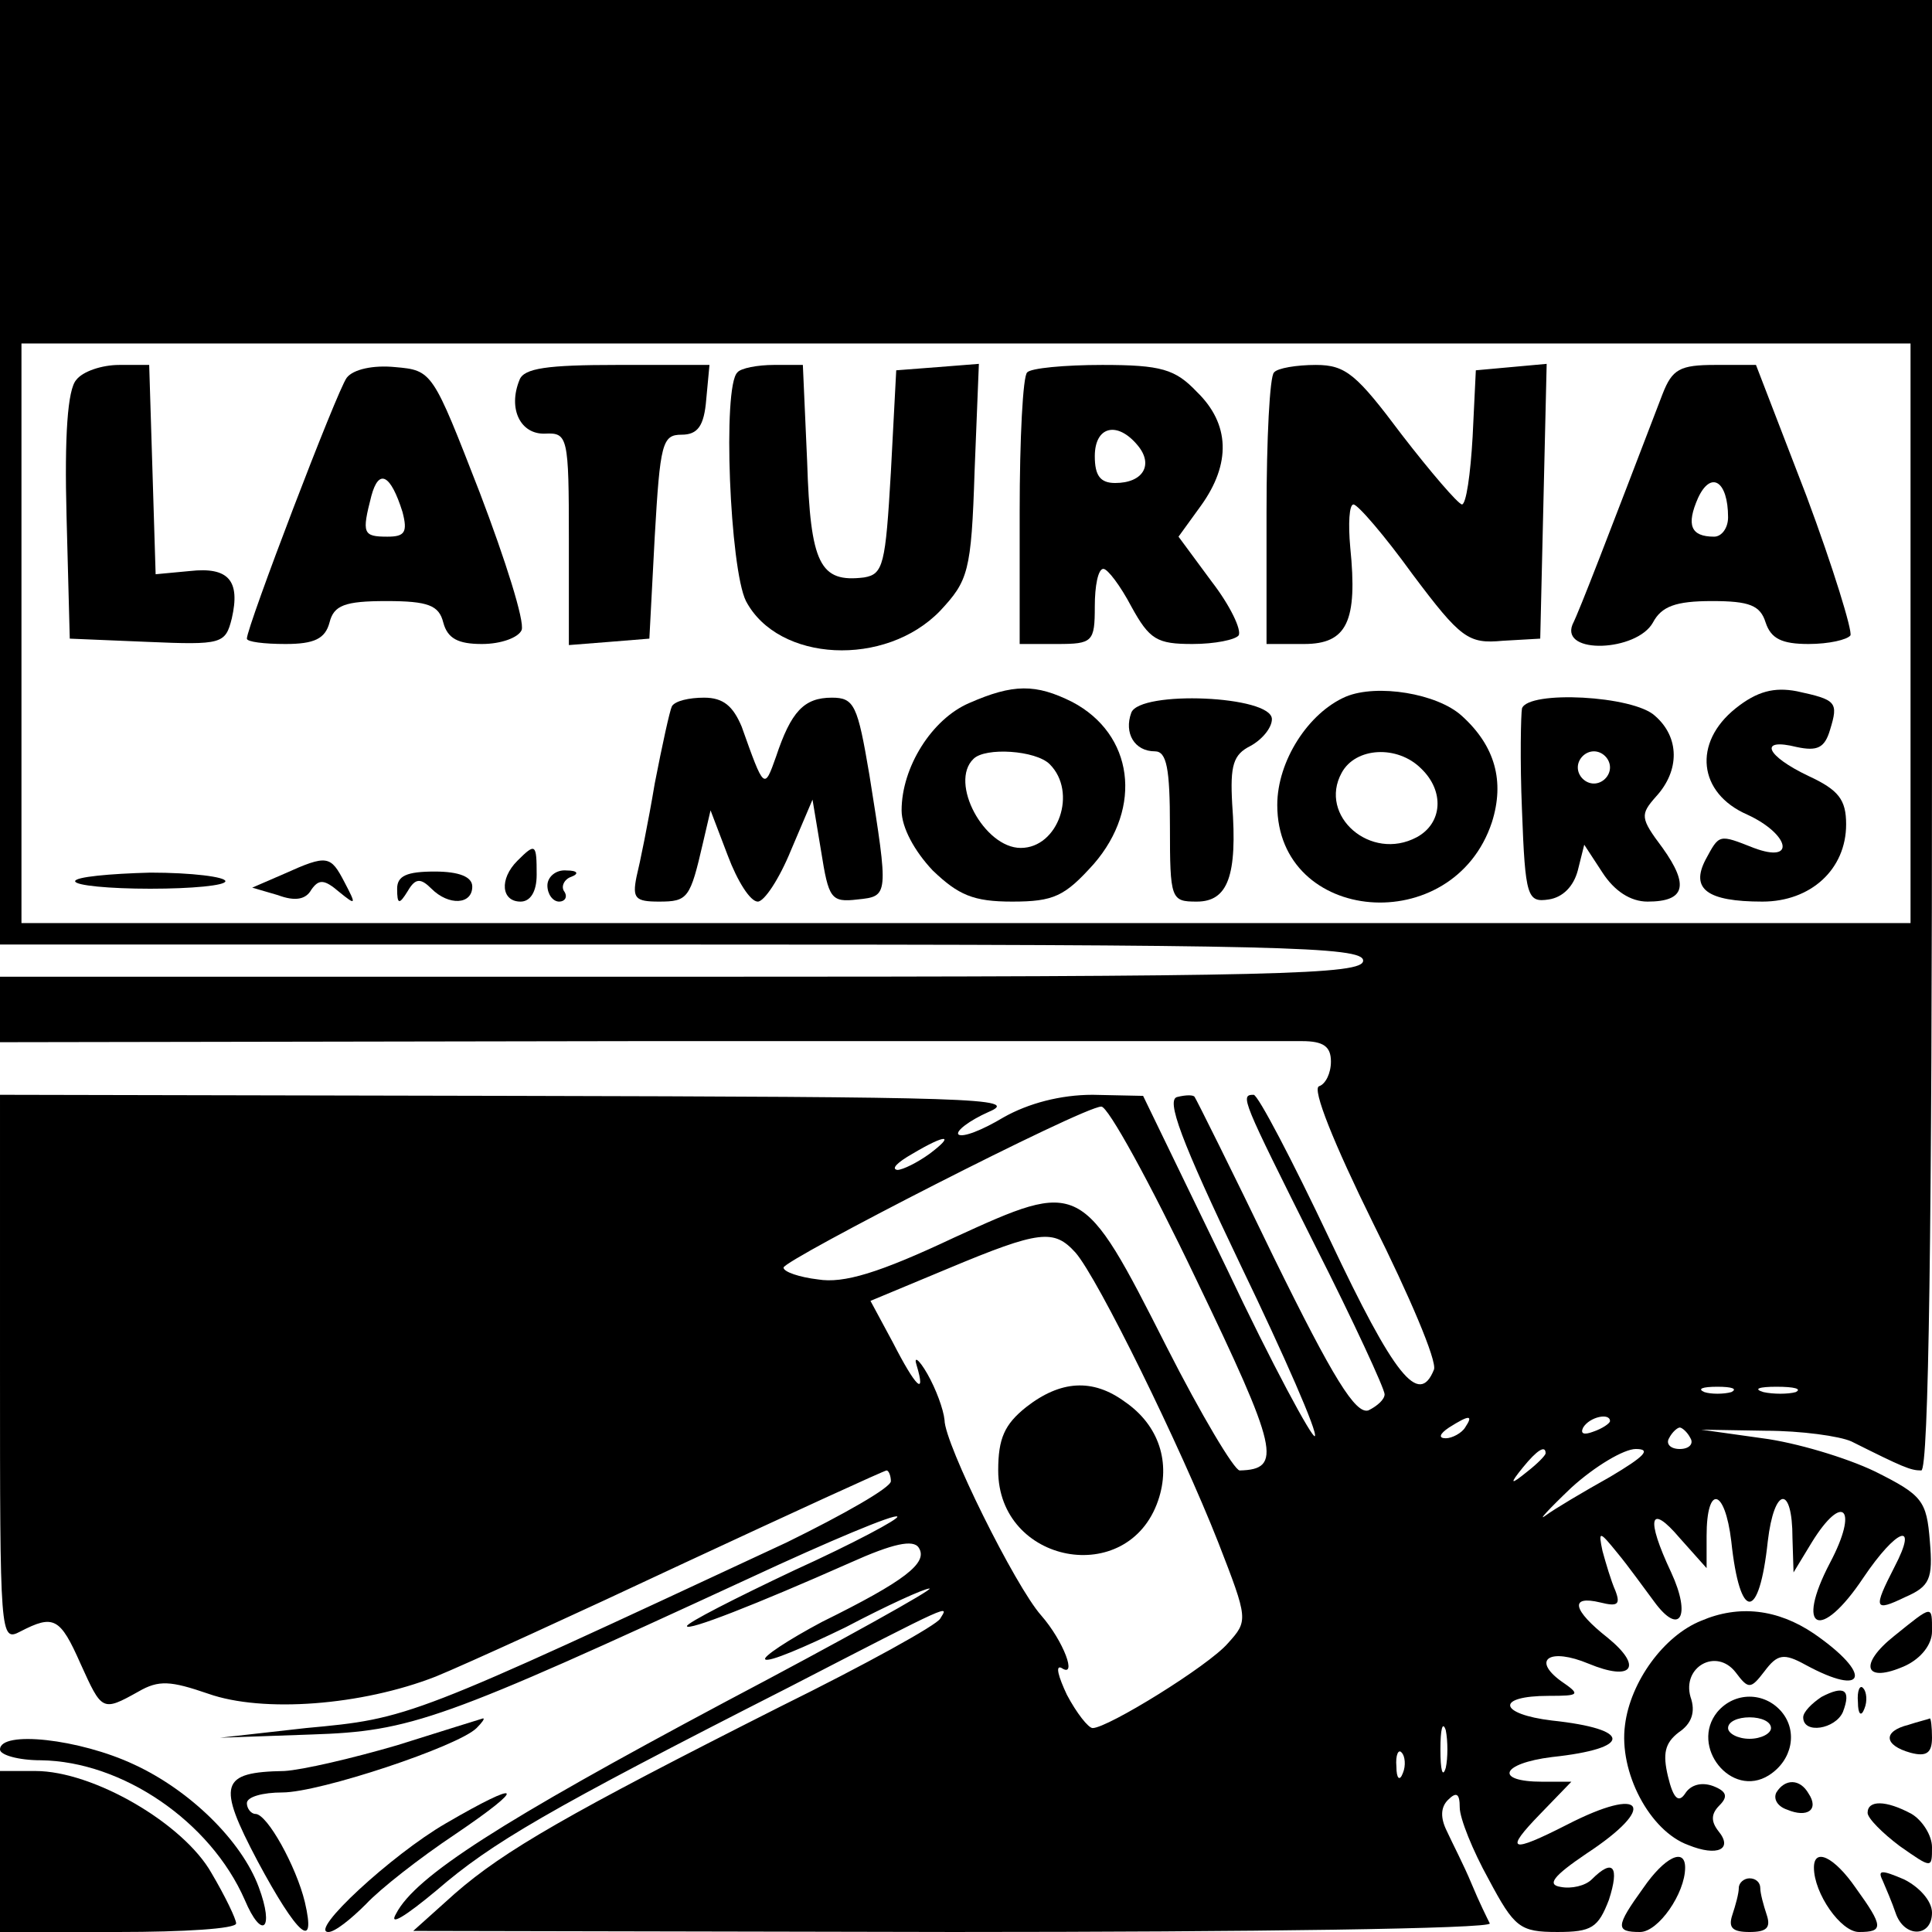 <?xml version="1.0" standalone="no"?>
<!DOCTYPE svg PUBLIC "-//W3C//DTD SVG 20010904//EN"
 "http://www.w3.org/TR/2001/REC-SVG-20010904/DTD/svg10.dtd">
<svg version="1.0" xmlns="http://www.w3.org/2000/svg"
 width="180pt" height="180pt" viewBox="0 0 180 180"
 preserveAspectRatio="xMidYMid meet">
<g transform="translate(0,180) scale(0.1,-0.1)"
fill="#000000" stroke="none">
<path d="M0 1360 l0 -440 635 0 c558 0 635 -2 635 -15 0 -13 -77 -15 -635 -15
l-635 0 0 -30 0 -31 593 1 c325 0 604 0 620 0 20 0 27 -5 27 -19 0 -11 -5 -21
-11 -23 -7 -2 14 -54 50 -127 34 -68 60 -129 57 -137 -14 -35 -37 -6 -97 121
-35 74 -67 135 -71 135 -13 0 -11 -4 57 -140 36 -71 65 -134 65 -139 0 -5 -7
-11 -15 -15 -12 -4 -33 30 -88 142 -39 81 -73 149 -74 150 -1 2 -8 2 -16 0
-11 -2 3 -40 59 -157 41 -85 72 -156 69 -159 -2 -3 -40 67 -82 156 l-78 161
-47 1 c-30 0 -60 -8 -83 -21 -20 -12 -38 -19 -42 -16 -3 3 10 13 28 21 31 13
-15 14 -443 15 l-478 1 0 -255 c0 -250 0 -255 19 -245 31 16 37 13 56 -30 20
-44 20 -45 54 -26 19 11 30 10 65 -2 51 -18 143 -11 212 16 27 11 132 59 232
106 101 47 186 86 188 86 2 0 4 -5 4 -10 0 -6 -44 -31 -97 -57 -352 -164 -351
-164 -448 -173 l-80 -9 85 3 c93 3 121 13 409 146 73 34 135 60 137 57 2 -2
-41 -25 -96 -50 -55 -26 -100 -49 -100 -52 0 -5 64 20 152 59 40 18 59 22 64
14 9 -14 -13 -31 -90 -69 -32 -17 -56 -33 -53 -35 3 -3 36 11 75 30 38 20 73
36 78 36 5 0 -81 -48 -191 -106 -208 -111 -288 -162 -306 -197 -7 -12 8 -3 38
22 51 44 102 74 328 189 155 80 149 77 141 64 -3 -6 -70 -43 -149 -82 -198
-100 -257 -134 -303 -174 l-39 -35 503 -1 c277 0 502 3 500 8 -2 4 -10 20 -17
37 -7 17 -18 38 -23 49 -6 12 -6 22 1 29 8 8 11 6 11 -7 0 -10 12 -40 27 -67
24 -45 29 -49 64 -49 32 0 38 4 48 30 10 31 4 39 -16 19 -6 -6 -19 -9 -29 -7
-13 2 -7 10 24 31 67 44 54 64 -18 27 -53 -27 -59 -25 -25 10 l29 30 -27 0
c-45 0 -39 17 9 23 75 8 75 26 0 34 -50 6 -53 23 -3 23 29 0 30 1 11 14 -27
20 -10 31 26 16 41 -17 51 -3 18 24 -33 26 -36 40 -7 33 16 -4 19 -2 14 11 -4
9 -9 26 -12 37 -4 19 -3 19 14 -2 10 -12 25 -33 34 -45 24 -33 35 -14 16 27
-24 51 -20 65 8 32 l25 -28 0 30 c0 48 17 45 23 -5 8 -75 26 -75 34 0 6 51 23
53 23 3 l1 -32 17 28 c29 47 44 32 17 -19 -33 -63 -9 -74 31 -14 31 46 52 54
29 10 -20 -39 -19 -42 10 -28 23 10 26 17 23 52 -3 38 -7 43 -51 65 -27 13
-74 27 -105 31 l-57 8 60 -1 c33 0 69 -5 80 -10 48 -24 55 -27 65 -27 7 0 10
229 10 685 l0 685 -900 0 -900 0 0 -440z m1780 -150 l0 -270 -880 0 -880 0 0
270 0 270 880 0 880 0 0 -270z m-666 -601 c77 -160 81 -178 41 -179 -5 0 -36
52 -68 115 -79 156 -80 156 -198 102 -70 -33 -103 -43 -127 -39 -17 2 -32 7
-32 11 0 7 279 150 296 150 6 1 46 -72 88 -160z m-248 116 c-11 -8 -25 -15
-30 -15 -6 1 0 7 14 15 32 19 40 18 16 0z m136 -92 c21 -24 98 -181 133 -270
28 -72 28 -73 9 -94 -18 -21 -112 -79 -126 -79 -4 0 -15 14 -24 31 -8 17 -11
28 -5 25 15 -10 2 25 -19 49 -24 27 -90 160 -90 182 -1 10 -8 29 -16 43 -8 14
-13 17 -10 8 9 -30 -1 -20 -22 21 l-21 39 72 30 c86 36 99 37 119 15z m611
-130 c-7 -2 -19 -2 -25 0 -7 3 -2 5 12 5 14 0 19 -2 13 -5z m60 0 c-7 -2 -21
-2 -30 0 -10 3 -4 5 12 5 17 0 24 -2 18 -5z m-308 -33 c-3 -5 -12 -10 -18 -10
-7 0 -6 4 3 10 19 12 23 12 15 0z m135 6 c0 -2 -7 -7 -16 -10 -8 -3 -12 -2 -9
4 6 10 25 14 25 6z m75 -16 c3 -5 -1 -10 -10 -10 -9 0 -13 5 -10 10 3 6 8 10
10 10 2 0 7 -4 10 -10z m-135 -14 c0 -2 -8 -10 -17 -17 -16 -13 -17 -12 -4 4
13 16 21 21 21 13z m60 -22 c-25 -14 -52 -30 -60 -36 -8 -6 3 6 24 26 22 20
49 36 60 36 15 0 8 -7 -24 -26z m-153 -271 c-3 -10 -5 -2 -5 17 0 19 2 27 5
18 2 -10 2 -26 0 -35z m-40 -5 c-3 -8 -6 -5 -6 6 -1 11 2 17 5 13 3 -3 4 -12
1 -19z"/>
<path d="M71 1446 c-8 -9 -11 -52 -9 -127 l3 -114 72 -3 c70 -3 73 -2 79 22 8
35 -3 48 -39 44 l-32 -3 -3 98 -3 97 -28 0 c-16 0 -34 -6 -40 -14z"/>
<path d="M323 1448 c-9 -12 -93 -232 -93 -243 0 -3 16 -5 36 -5 27 0 37 5 41
20 4 16 14 20 53 20 39 0 49 -4 53 -20 4 -15 14 -20 36 -20 18 0 34 6 37 13 3
8 -15 65 -39 128 -44 113 -44 114 -79 117 -20 2 -39 -2 -45 -10z m52 -125 c5
-19 2 -23 -14 -23 -23 0 -24 3 -15 38 7 26 18 20 29 -15z"/>
<path d="M484 1446 c-11 -27 1 -51 24 -50 21 1 22 -3 22 -98 l0 -99 38 3 37 3
5 95 c5 87 7 95 25 95 15 0 21 8 23 33 l3 32 -86 0 c-65 0 -87 -3 -91 -14z"/>
<path d="M687 1453 c-14 -13 -7 -183 8 -213 30 -57 130 -62 181 -9 26 28 29
36 32 130 l4 100 -38 -3 -39 -3 -5 -95 c-5 -86 -7 -95 -25 -98 -41 -5 -50 12
-53 108 l-4 90 -27 0 c-15 0 -31 -3 -34 -7z"/>
<path d="M957 1453 c-4 -3 -7 -62 -7 -130 l0 -123 35 0 c33 0 35 2 35 35 0 19
3 35 8 35 4 0 16 -16 26 -35 17 -31 24 -35 57 -35 21 0 40 4 43 8 3 5 -8 28
-25 50 l-31 42 21 29 c28 39 27 76 -4 106 -20 21 -33 25 -88 25 -35 0 -67 -3
-70 -7z m103 -68 c15 -18 5 -35 -21 -35 -14 0 -19 7 -19 25 0 28 21 33 40 10z"/>
<path d="M1187 1453 c-4 -3 -7 -62 -7 -130 l0 -123 35 0 c40 0 50 21 43 90 -2
22 -1 40 3 40 4 0 29 -29 55 -65 45 -60 52 -65 84 -62 l35 2 3 128 3 128 -33
-3 -33 -3 -3 -62 c-2 -35 -6 -63 -10 -63 -4 1 -29 30 -56 65 -42 56 -52 65
-80 65 -18 0 -36 -3 -39 -7z"/>
<path d="M1549 1433 c-51 -133 -77 -201 -84 -215 -11 -28 60 -25 75 2 8 15 21
20 55 20 35 0 45 -4 50 -20 5 -15 15 -20 40 -20 19 0 36 4 39 8 2 4 -16 63
-41 130 l-47 122 -38 0 c-33 0 -40 -4 -49 -27z m61 -115 c0 -10 -6 -18 -13
-18 -22 0 -26 11 -15 36 12 26 28 16 28 -18z"/>
<path d="M903 1145 c-35 -15 -63 -60 -63 -100 0 -16 12 -38 29 -56 24 -23 38
-29 74 -29 39 0 49 5 76 35 46 53 37 121 -20 151 -34 17 -55 17 -96 -1z m75
-57 c26 -26 8 -78 -27 -78 -34 0 -67 61 -44 83 11 11 58 8 71 -5z"/>
<path d="M1254 1151 c-35 -15 -64 -60 -64 -101 0 -111 164 -125 200 -16 12 38
3 71 -28 99 -23 21 -79 30 -108 18z m70 -67 c22 -21 20 -51 -4 -64 -43 -23
-92 20 -70 60 13 24 52 26 74 4z"/>
<path d="M1617 1140 c-40 -32 -35 -79 11 -99 39 -18 46 -46 6 -31 -33 13 -32
13 -45 -11 -14 -27 1 -39 53 -39 45 0 78 30 78 72 0 23 -7 32 -35 45 -40 19
-47 36 -11 27 19 -4 26 -1 31 16 8 26 6 28 -31 36 -21 4 -37 0 -57 -16z"/>
<path d="M626 1142 c-2 -4 -9 -36 -16 -72 -6 -36 -14 -75 -17 -87 -4 -20 -1
-23 21 -23 27 0 29 3 41 55 l7 30 16 -42 c9 -24 21 -43 28 -43 6 0 20 21 31
48 l20 47 8 -48 c7 -44 9 -48 34 -45 29 3 29 3 11 116 -11 65 -14 72 -35 72
-26 0 -38 -13 -52 -55 -11 -31 -11 -31 -32 28 -8 19 -17 27 -35 27 -14 0 -27
-3 -30 -8z"/>
<path d="M1054 1136 c-7 -19 3 -36 22 -36 11 0 14 -16 14 -70 0 -68 1 -70 25
-70 29 0 38 24 33 91 -2 36 1 46 17 54 11 6 20 17 20 25 0 22 -123 27 -131 6z"/>
<path d="M1418 1140 c-1 -5 -2 -48 0 -95 3 -81 5 -86 25 -83 13 2 23 12 27 27
l6 24 17 -26 c11 -17 26 -27 42 -27 35 0 39 15 14 50 -21 28 -21 31 -6 48 22
24 22 55 -1 75 -20 19 -118 24 -124 7z m82 -55 c0 -8 -7 -15 -15 -15 -8 0 -15
7 -15 15 0 8 7 15 15 15 8 0 15 -7 15 -15z"/>
<path d="M482 998 c-17 -17 -15 -38 3 -38 9 0 15 9 15 25 0 29 -1 30 -18 13z"/>
<path d="M265 986 l-30 -13 24 -7 c16 -6 26 -4 31 5 7 10 12 10 26 -2 16 -13
16 -12 5 9 -13 25 -16 26 -56 8z"/>
<path d="M70 979 c0 -4 32 -7 70 -7 39 0 70 3 70 7 0 4 -31 8 -70 8 -38 -1
-70 -4 -70 -8z"/>
<path d="M370 972 c0 -15 2 -15 10 -2 7 12 12 12 22 2 16 -16 38 -15 38 2 0 9
-12 14 -35 14 -26 0 -35 -4 -35 -16z"/>
<path d="M510 975 c0 -8 5 -15 11 -15 5 0 8 4 5 9 -4 5 0 12 6 14 8 3 6 6 -4
6 -10 1 -18 -6 -18 -14z"/>
<path d="M956 489 c-20 -16 -26 -29 -26 -59 0 -87 121 -110 149 -28 12 35 1
70 -31 92 -30 22 -60 20 -92 -5z"/>
<path d="M1585 290 c-35 -14 -66 -57 -71 -97 -6 -44 23 -99 59 -112 27 -11 42
-4 28 13 -7 9 -7 16 1 24 8 8 7 13 -6 18 -11 4 -21 1 -26 -7 -6 -9 -11 -5 -16
16 -5 21 -3 31 10 41 12 8 16 19 11 33 -8 28 24 46 42 23 12 -16 14 -16 27 1
12 16 18 17 38 6 57 -31 63 -9 8 29 -34 23 -70 27 -105 12z"/>
<path d="M1765 276 c-34 -27 -28 -45 10 -28 15 7 25 20 25 32 0 25 1 25 -35
-4z"/>
<path d="M1697 219 c-9 -6 -17 -14 -17 -19 0 -16 30 -11 37 5 8 21 1 25 -20
14z"/>
<path d="M1731 214 c0 -11 3 -14 6 -6 3 7 2 16 -1 19 -3 4 -6 -2 -5 -13z"/>
<path d="M1600 205 c-26 -32 13 -81 48 -59 22 14 27 41 12 59 -16 19 -44 19
-60 0z m50 -15 c0 -5 -9 -10 -20 -10 -11 0 -20 5 -20 10 0 6 9 10 20 10 11 0
20 -4 20 -10z"/>
<path d="M370 174 c-41 -12 -88 -23 -105 -24 -60 -1 -63 -12 -25 -84 37 -69
55 -85 44 -38 -8 33 -35 82 -46 82 -4 0 -8 5 -8 10 0 6 15 10 33 10 35 0 164
43 181 60 5 5 8 9 6 9 -3 -1 -39 -12 -80 -25z"/>
<path d="M1778 193 c-24 -6 -23 -19 2 -26 15 -4 20 0 20 14 0 10 -1 18 -2 18
-2 -1 -11 -3 -20 -6z"/>
<path d="M0 170 c0 -5 17 -10 38 -10 76 -1 158 -57 190 -130 16 -38 28 -28 13
12 -16 43 -64 90 -116 114 -51 24 -125 32 -125 14z"/>
<path d="M0 75 l0 -75 110 0 c61 0 110 3 110 8 0 4 -10 25 -23 47 -26 46 -110
95 -164 95 l-33 0 0 -75z"/>
<path d="M1655 130 c-3 -6 1 -13 10 -16 19 -8 30 0 20 15 -8 14 -22 14 -30 1z"/>
<path d="M415 101 c-50 -29 -128 -101 -109 -101 6 0 21 12 35 26 13 14 50 43
83 65 68 46 63 52 -9 10z"/>
<path d="M1740 111 c0 -5 14 -19 30 -31 30 -21 30 -21 30 -1 0 11 -9 25 -19
31 -24 13 -41 13 -41 1z"/>
<path d="M1531 41 c-26 -36 -26 -41 -3 -41 17 0 42 36 42 60 0 19 -19 10 -39
-19z"/>
<path d="M1690 60 c0 -24 25 -60 42 -60 23 0 23 5 -3 41 -20 29 -39 38 -39 19z"/>
<path d="M1754 48 c3 -7 9 -21 12 -30 8 -24 34 -23 34 0 0 11 -12 24 -26 31
-21 9 -25 9 -20 -1z"/>
<path d="M1620 41 c0 -5 -3 -16 -6 -25 -4 -12 0 -16 16 -16 16 0 20 4 16 16
-3 9 -6 20 -6 25 0 5 -4 9 -10 9 -5 0 -10 -4 -10 -9z"/>
</g>
</svg>
